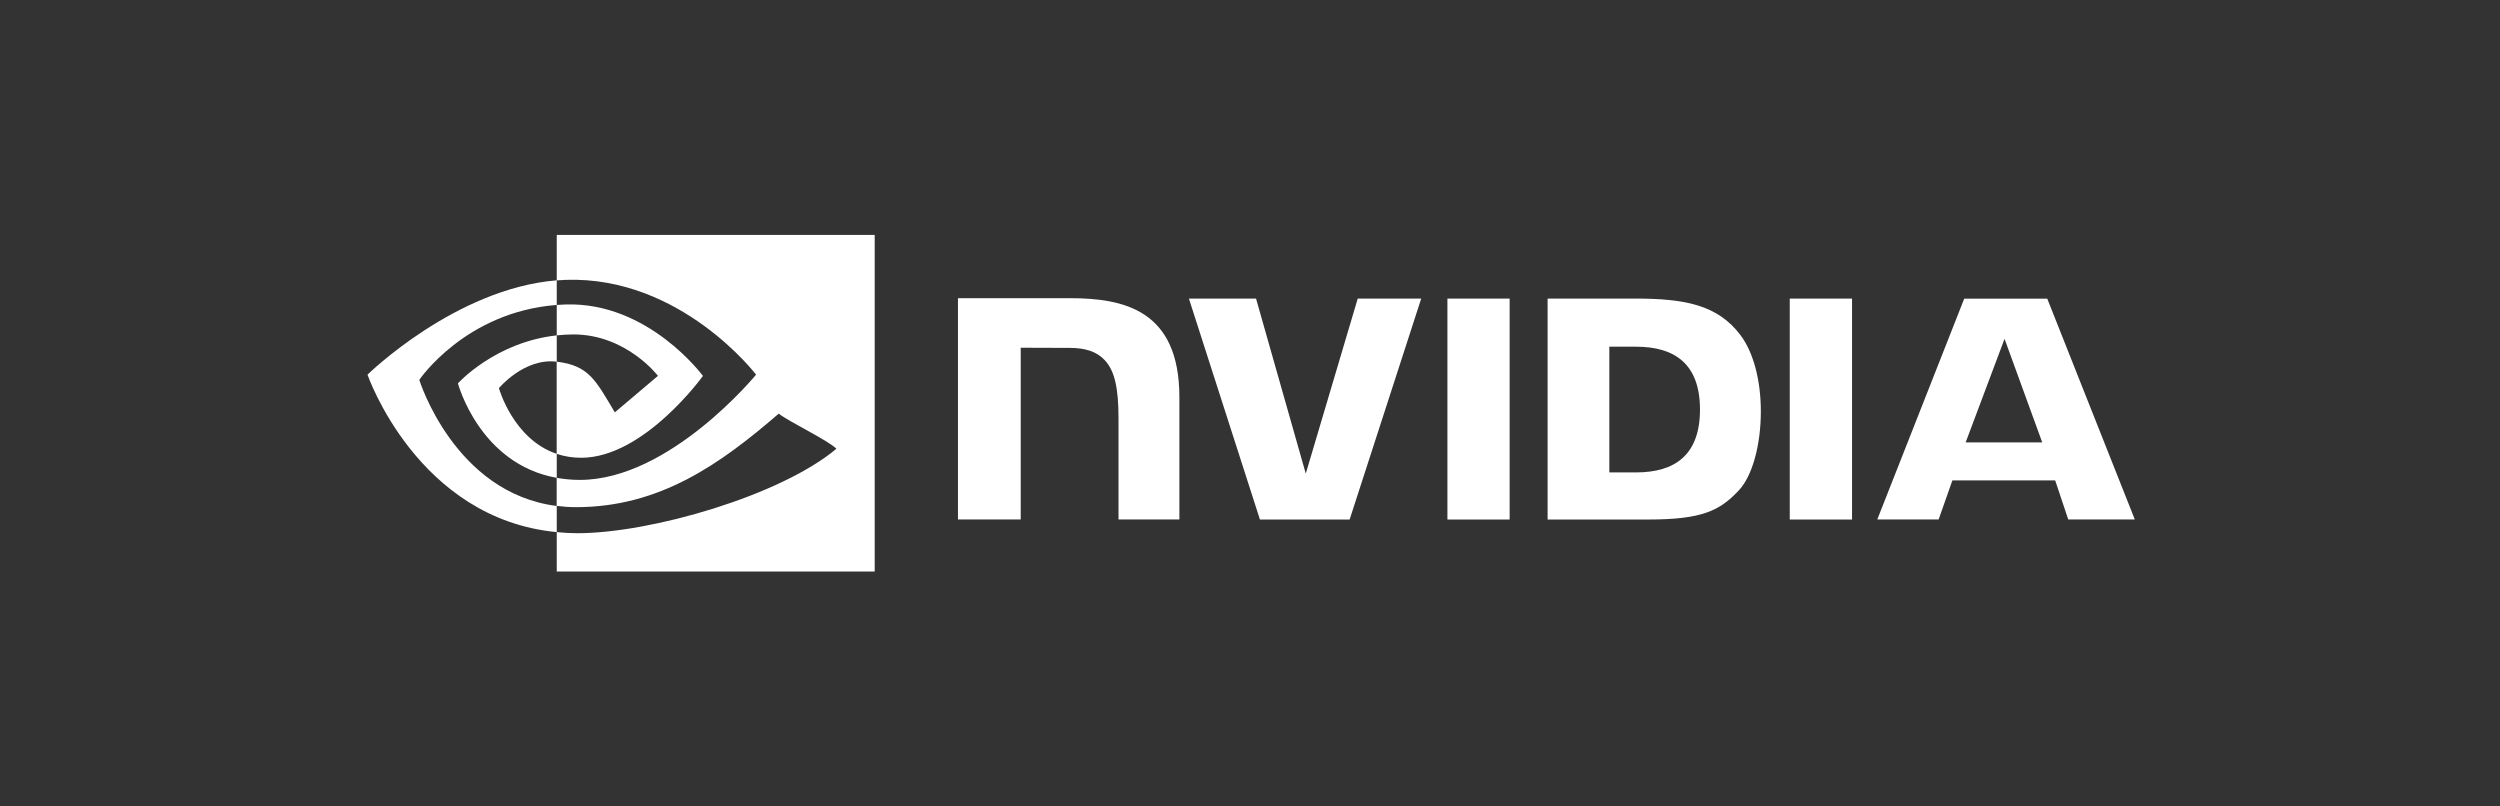 <svg width="217" height="70" viewBox="0 0 217 70" fill="none" xmlns="http://www.w3.org/2000/svg">
<rect x="0" y="0" width="217" height="70" fill="#333333" stroke="none"/>
<path fill-rule="evenodd" clip-rule="evenodd" d="M125.636 25.916V45.094H131.036V25.916H125.636ZM83.151 25.889V45.087H88.598V30.183L92.846 30.197C94.246 30.197 95.212 30.536 95.887 31.255C96.743 32.168 97.087 33.641 97.087 36.331V45.087H102.37V34.478C102.37 26.905 97.556 25.882 92.846 25.882H83.151V25.889ZM134.332 25.916V45.094H143.09C147.759 45.094 149.283 44.319 150.924 42.569C152.089 41.345 152.841 38.655 152.841 35.716C152.841 33.019 152.206 30.619 151.096 29.118C149.096 26.442 146.214 25.916 141.911 25.916H134.332ZM139.69 30.093H142.014C145.386 30.093 147.559 31.608 147.559 35.55C147.559 39.492 145.38 41.006 142.014 41.006H139.69V30.1V30.093ZM117.851 25.916L113.341 41.11L109.024 25.916H103.197L109.362 45.094H117.148L123.361 25.916H117.851ZM155.358 45.094H160.757V25.916H155.351V45.094H155.358ZM170.495 25.923L162.95 45.087H168.274L169.467 41.698H178.39L179.521 45.087H185.3L177.701 25.923H170.488H170.495ZM173.998 29.422L177.266 38.399H170.619L173.991 29.422H173.998Z" fill="white"/>
<path fill-rule="evenodd" clip-rule="evenodd" d="M48.326 29.111V26.469C48.581 26.449 48.837 26.435 49.099 26.428C56.298 26.2 61.015 32.631 61.015 32.631C61.015 32.631 55.912 39.734 50.443 39.734C49.719 39.734 49.002 39.623 48.319 39.395V31.393C51.119 31.732 51.685 32.977 53.367 35.792L57.112 32.624C57.112 32.624 54.374 29.028 49.767 29.028C49.264 29.028 48.788 29.063 48.319 29.111M48.326 20.397V24.339C48.581 24.319 48.843 24.305 49.099 24.291C59.105 23.952 65.628 32.521 65.628 32.521C65.628 32.521 58.139 41.656 50.333 41.656C49.616 41.656 48.947 41.587 48.319 41.477V43.911C48.857 43.98 49.416 44.022 49.995 44.022C57.257 44.022 62.504 40.301 67.594 35.903C68.435 36.58 71.89 38.226 72.6 38.952C67.766 43.012 56.498 46.283 50.112 46.283C49.512 46.283 48.919 46.248 48.326 46.186V49.61H75.924V20.39H48.326V20.397ZM48.326 39.395V41.477C41.61 40.28 39.748 33.275 39.748 33.275C39.748 33.275 42.975 29.692 48.326 29.111V31.393H48.312C45.499 31.055 43.306 33.69 43.306 33.69C43.306 33.69 44.533 38.123 48.326 39.395ZM36.396 32.97C36.396 32.97 40.375 27.078 48.326 26.469V24.332C39.52 25.045 31.9 32.521 31.9 32.521C31.9 32.521 36.217 45.038 48.326 46.186V43.918C39.437 42.797 36.396 32.977 36.396 32.977" fill="white"/>
</svg>
